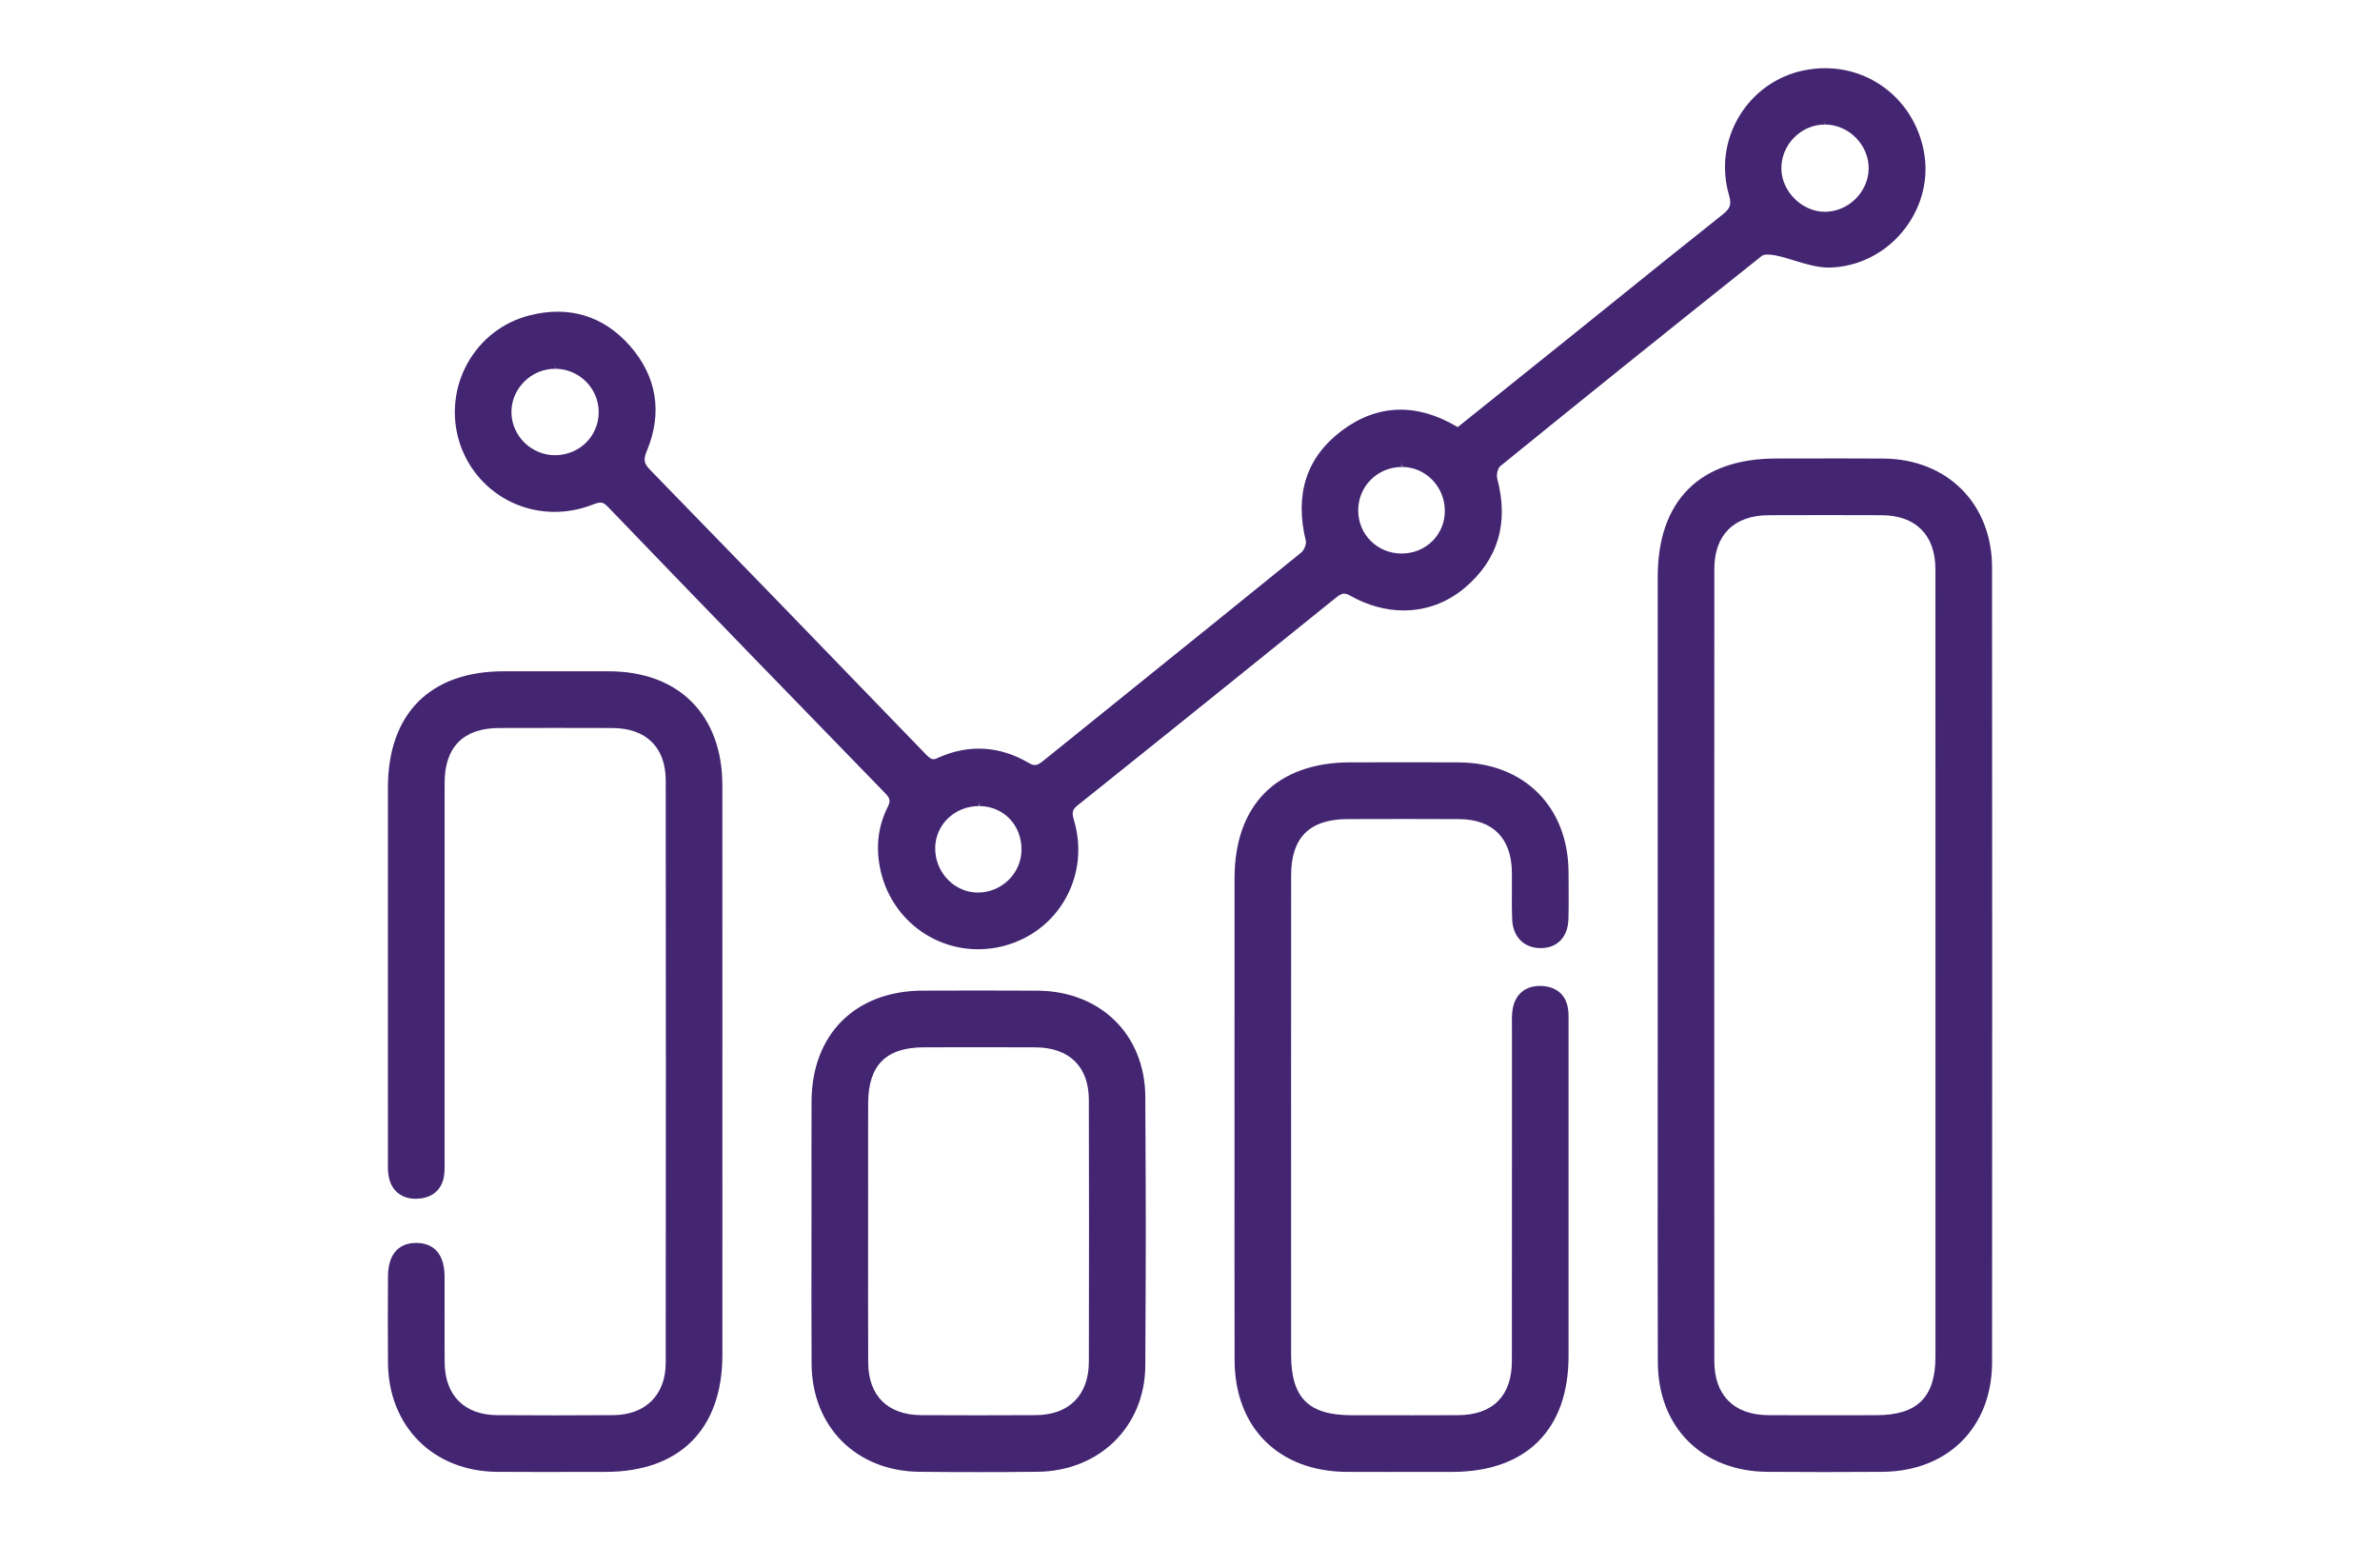 <?xml version="1.0" encoding="utf-8"?>
<!-- Generator: Adobe Illustrator 16.0.0, SVG Export Plug-In . SVG Version: 6.00 Build 0)  -->
<!DOCTYPE svg PUBLIC "-//W3C//DTD SVG 1.1//EN" "http://www.w3.org/Graphics/SVG/1.1/DTD/svg11.dtd">
<svg version="1.1" id="Layer_1" xmlns="http://www.w3.org/2000/svg" xmlns:xlink="http://www.w3.org/1999/xlink" x="0px" y="0px"
	 width="246.955px" height="160.492px" viewBox="0 0 246.955 160.492" enable-background="new 0 0 246.955 160.492"
	 xml:space="preserve">
<g>
	<path fill="#432571" d="M57.556,53.113c1.262,0,2.515-0.226,3.721-0.671l0.179-0.067c0.323-0.122,0.602-0.227,0.841-0.227
		c0.166,0,0.4,0.045,0.739,0.398c9.822,10.212,19.656,20.342,28.82,29.767c0.513,0.527,0.564,0.804,0.261,1.407
		c-1.037,2.064-1.282,4.316-0.727,6.694c1.111,4.76,5.271,8.085,10.117,8.085c0.876,0,1.754-0.113,2.61-0.335
		c2.771-0.72,5.059-2.465,6.44-4.915c1.396-2.476,1.705-5.381,0.87-8.18c-0.233-0.784-0.156-1.069,0.414-1.525
		c9.048-7.231,18.021-14.465,26.697-21.461c0.663-0.534,0.933-0.633,1.571-0.271c1.767,1,3.681,1.529,5.535,1.529
		c2.318,0,4.5-0.802,6.31-2.319c3.492-2.929,4.635-6.76,3.396-11.388c-0.103-0.382,0.088-1.075,0.291-1.239
		c8.906-7.236,18.058-14.593,27.199-21.865c0.035-0.028,0.181-0.118,0.593-0.118c0.237,0,0.524,0.032,0.808,0.09
		c0.647,0.132,1.316,0.338,1.963,0.537c1.16,0.356,2.359,0.726,3.566,0.725l0.217-0.004c2.832-0.105,5.528-1.45,7.396-3.689
		c1.871-2.242,2.715-5.12,2.317-7.897c-0.756-5.271-5.094-9.097-10.316-9.097c-0.739,0-1.489,0.077-2.229,0.229
		c-2.769,0.566-5.2,2.288-6.671,4.724c-1.508,2.497-1.89,5.424-1.073,8.24c0.294,1.015,0.082,1.395-0.707,2.021
		c-3.83,3.04-7.638,6.108-11.445,9.177l-4.837,3.895c-2.631,2.115-5.265,4.227-7.881,6.323l-3.276,2.626
		c-0.035-0.012-0.063-0.022-0.088-0.038c-4.19-2.494-8.316-2.34-11.994,0.446c-3.633,2.754-4.871,6.603-3.679,11.439
		c0.064,0.262-0.178,0.924-0.481,1.17c-5.338,4.335-10.692,8.65-16.047,12.965c-3.578,2.883-7.155,5.765-10.728,8.654
		c-0.667,0.54-0.937,0.551-1.58,0.175c-2.948-1.718-6.122-1.904-9.217-0.543c-0.551,0.243-0.709,0.389-1.389-0.315
		C85,66.807,75.909,57.428,67.451,48.747c-0.647-0.664-0.71-1.055-0.322-1.992c1.632-3.933,1.023-7.689-1.76-10.861
		c-2.732-3.114-6.326-4.21-10.404-3.173c-2.763,0.703-5.054,2.465-6.45,4.962c-1.386,2.481-1.698,5.455-0.854,8.16
		C49.018,50.192,52.994,53.113,57.556,53.113z M57.601,37.767l0.022,0.498c2.475,0.012,4.493,2.021,4.499,4.479
		c0.006,2.494-1.958,4.467-4.519,4.491c-2.449,0-4.483-1.972-4.533-4.396c-0.024-1.19,0.432-2.327,1.287-3.199
		c0.869-0.887,2.021-1.375,3.244-1.375V37.767L57.601,37.767z M101.587,83.145l0.05,0.495c2.504,0.025,4.377,1.976,4.358,4.539
		c-0.019,2.438-2.042,4.427-4.524,4.435c-1.162,0-2.266-0.472-3.107-1.329c-0.866-0.882-1.35-2.094-1.327-3.325
		c0.044-2.422,2.042-4.32,4.549-4.32L101.587,83.145L101.587,83.145z M145.478,47.958l0.048,0.495
		c2.424,0.023,4.396,2.068,4.395,4.558c-0.001,2.481-1.968,4.425-4.499,4.425c-2.513-0.011-4.485-1.972-4.491-4.464
		c-0.003-1.212,0.46-2.345,1.304-3.19c0.854-0.857,2.006-1.329,3.243-1.329L145.478,47.958L145.478,47.958z M192.573,14.293
		c0.858,0.87,1.341,2.039,1.325,3.208c-0.033,2.415-2.098,4.465-4.528,4.476c-2.372,0-4.488-2.078-4.528-4.447
		c-0.021-1.209,0.443-2.361,1.306-3.241c0.86-0.878,1.998-1.364,3.204-1.369l0.016-0.498l0,0v0.498
		C190.543,12.92,191.711,13.42,192.573,14.293z"/>
	<path fill="#432571" d="M206.701,58.897c-0.004-6.62-4.647-11.273-11.291-11.316c-1.454-0.01-2.907-0.013-4.361-0.013l-6.736,0.008
		c-7.932,0.002-12.301,4.365-12.303,12.287c-0.003,12.911-0.002,22.908-0.001,34.44l0.001,11.3l-0.003,13.102
		c-0.003,6.746-0.005,11.129,0.014,22.617c0.012,6.767,4.584,11.348,11.378,11.399c1.995,0.015,3.988,0.022,5.983,0.022
		c1.979,0,3.957-0.007,5.935-0.022c6.807-0.052,11.383-4.627,11.387-11.386C206.72,106.856,206.721,93.377,206.701,58.897z
		 M200.829,115.608l-0.001,25.18c0,4.184-1.884,6.051-6.107,6.056l-6.487,0.008c-1.587,0-3.174-0.003-4.76-0.012
		c-3.551-0.021-5.589-2.062-5.591-5.601c-0.012-34.406-0.013-47.812,0.002-82.218c0.001-3.522,2.052-5.55,5.625-5.563
		c1.988-0.007,3.975-0.011,5.962-0.011c1.924,0,3.85,0.003,5.774,0.011c3.542,0.015,5.575,2.057,5.578,5.603
		c0.008,12.341,0.007,22.102,0.005,32.99l-0.001,13.538L200.829,115.608z"/>
	<path fill="#432571" d="M63.187,69.655l-4.423-0.002l-6.509,0.002c-7.626,0.004-12.001,4.403-12.003,12.07
		c-0.003,14.523-0.002,18.559-0.001,28.582l0.002,9.889l-0.003,0.365c-0.007,0.496-0.014,1.008,0.085,1.518
		c0.283,1.466,1.304,2.307,2.799,2.307l0.174-0.004c1.596-0.068,2.611-0.987,2.786-2.521c0.054-0.475,0.048-0.949,0.042-1.407
		l-0.004-0.442l0-13.797c0-7.587,0-12.381,0.005-25c0.001-3.704,1.954-5.667,5.647-5.676c3.915-0.01,7.829-0.014,11.744,0.001
		c3.526,0.014,5.549,2.004,5.551,5.461c0.019,27.137,0.019,33.274-0.002,60.412c-0.003,3.322-2.088,5.401-5.442,5.425
		c-4.022,0.029-8.045,0.029-12.066,0.001c-3.372-0.023-5.401-2.052-5.429-5.426c-0.013-1.637-0.011-3.274-0.008-4.911
		c0.002-1.354,0.004-2.708-0.002-4.062c-0.016-3.019-1.845-3.473-2.941-3.475c-1.086,0-2.912,0.453-2.93,3.482
		c-0.015,2.465-0.028,5.714,0,8.98c0.058,6.595,4.71,11.239,11.314,11.293c1.507,0.012,3.013,0.016,4.521,0.016l6.742-0.01
		c7.7-0.006,12.118-4.433,12.121-12.144l0.002-14.546l-0.001-9.263l0.001-11.27c0.002-7.826,0.003-14.729-0.005-24.03
		C74.946,74.195,70.438,69.666,63.187,69.655z"/>
	<path fill="#432571" d="M156.909,95.419c0.074,1.798,1.232,2.96,2.953,2.96c1.728-0.001,2.831-1.152,2.881-3.002
		c0.038-1.426,0.027-2.873,0.017-4.272l-0.005-0.639c-0.047-6.752-4.617-11.316-11.372-11.358c-1.54-0.009-3.08-0.012-4.62-0.012
		l-6.639,0.008c-7.637,0.008-12.021,4.399-12.025,12.047c-0.005,8.053-0.004,13.756-0.003,20.332l0.001,9.905l-0.003,8.292
		c-0.003,2.785-0.004,3.953,0.01,11.434c0.013,7.025,4.589,11.583,11.658,11.611c1.486,0.006,2.972,0.008,4.458,0.008l6.475-0.006
		c7.664-0.007,12.06-4.382,12.062-12.003l0.001-22.741l-0.001-11.666l0.001-0.299c0.002-0.349,0.005-0.697-0.021-1.043
		c-0.125-1.662-1.151-2.637-2.914-2.675c-1.602,0-2.652,0.915-2.882,2.511c-0.071,0.495-0.064,0.99-0.059,1.467l0.003,0.395
		l0,12.757c0,6.47,0.001,10.604-0.008,21.813c-0.002,3.591-1.98,5.58-5.569,5.598c-1.547,0.008-3.093,0.011-4.639,0.011
		l-6.451-0.006c-4.437-0.002-6.248-1.814-6.249-6.252l-0.002-11.935l0-8.117l-0.001-9.032c-0.001-6.773-0.003-12.48,0.006-20.714
		c0.004-3.898,1.919-5.797,5.856-5.806l0.627-0.001c3.651-0.009,7.3-0.018,10.951,0.005c3.493,0.021,5.437,1.981,5.473,5.519
		c0.006,0.604,0.002,1.209-0.001,1.815C156.873,93.338,156.866,94.386,156.909,95.419z"/>
	<path fill="#432571" d="M118.841,113.82c-0.03-6.447-4.635-10.981-11.2-11.026c-3.969-0.026-7.938-0.015-11.905-0.003
		c-6.984,0.021-11.509,4.539-11.527,11.512c-0.01,4.116-0.01,4.222-0.008,4.953c0.001,0.533,0.004,1.4,0.004,4.403l-0.005,6.221
		c-0.005,3.68-0.009,6.76,0.014,11.625c0.031,6.534,4.63,11.145,11.185,11.212c2.04,0.021,4.079,0.031,6.119,0.031
		s4.079-0.01,6.118-0.031c6.463-0.066,11.176-4.71,11.205-11.042l0.008-1.77c0.057-12.118,0.057-12.118,0.001-24.078L118.841,113.82
		z M90.077,119.389c-0.001-0.728-0.001-0.744,0.004-4.883c0.005-3.971,1.845-5.825,5.788-5.833c2.072-0.004,4.144-0.008,6.216-0.008
		c1.784,0,3.568,0.003,5.353,0.011c3.519,0.017,5.54,2.001,5.545,5.446l0,0.265c0.021,12.76,0.021,12.76,0.006,23.22l-0.005,3.704
		c-0.005,3.438-2.057,5.505-5.489,5.528c-3.964,0.025-7.928,0.021-11.892,0.001c-3.495-0.018-5.506-2.013-5.517-5.472
		c-0.016-4.95-0.013-8.022-0.01-11.79l0.003-5.885L90.077,119.389z"/>
</g>
</svg>
